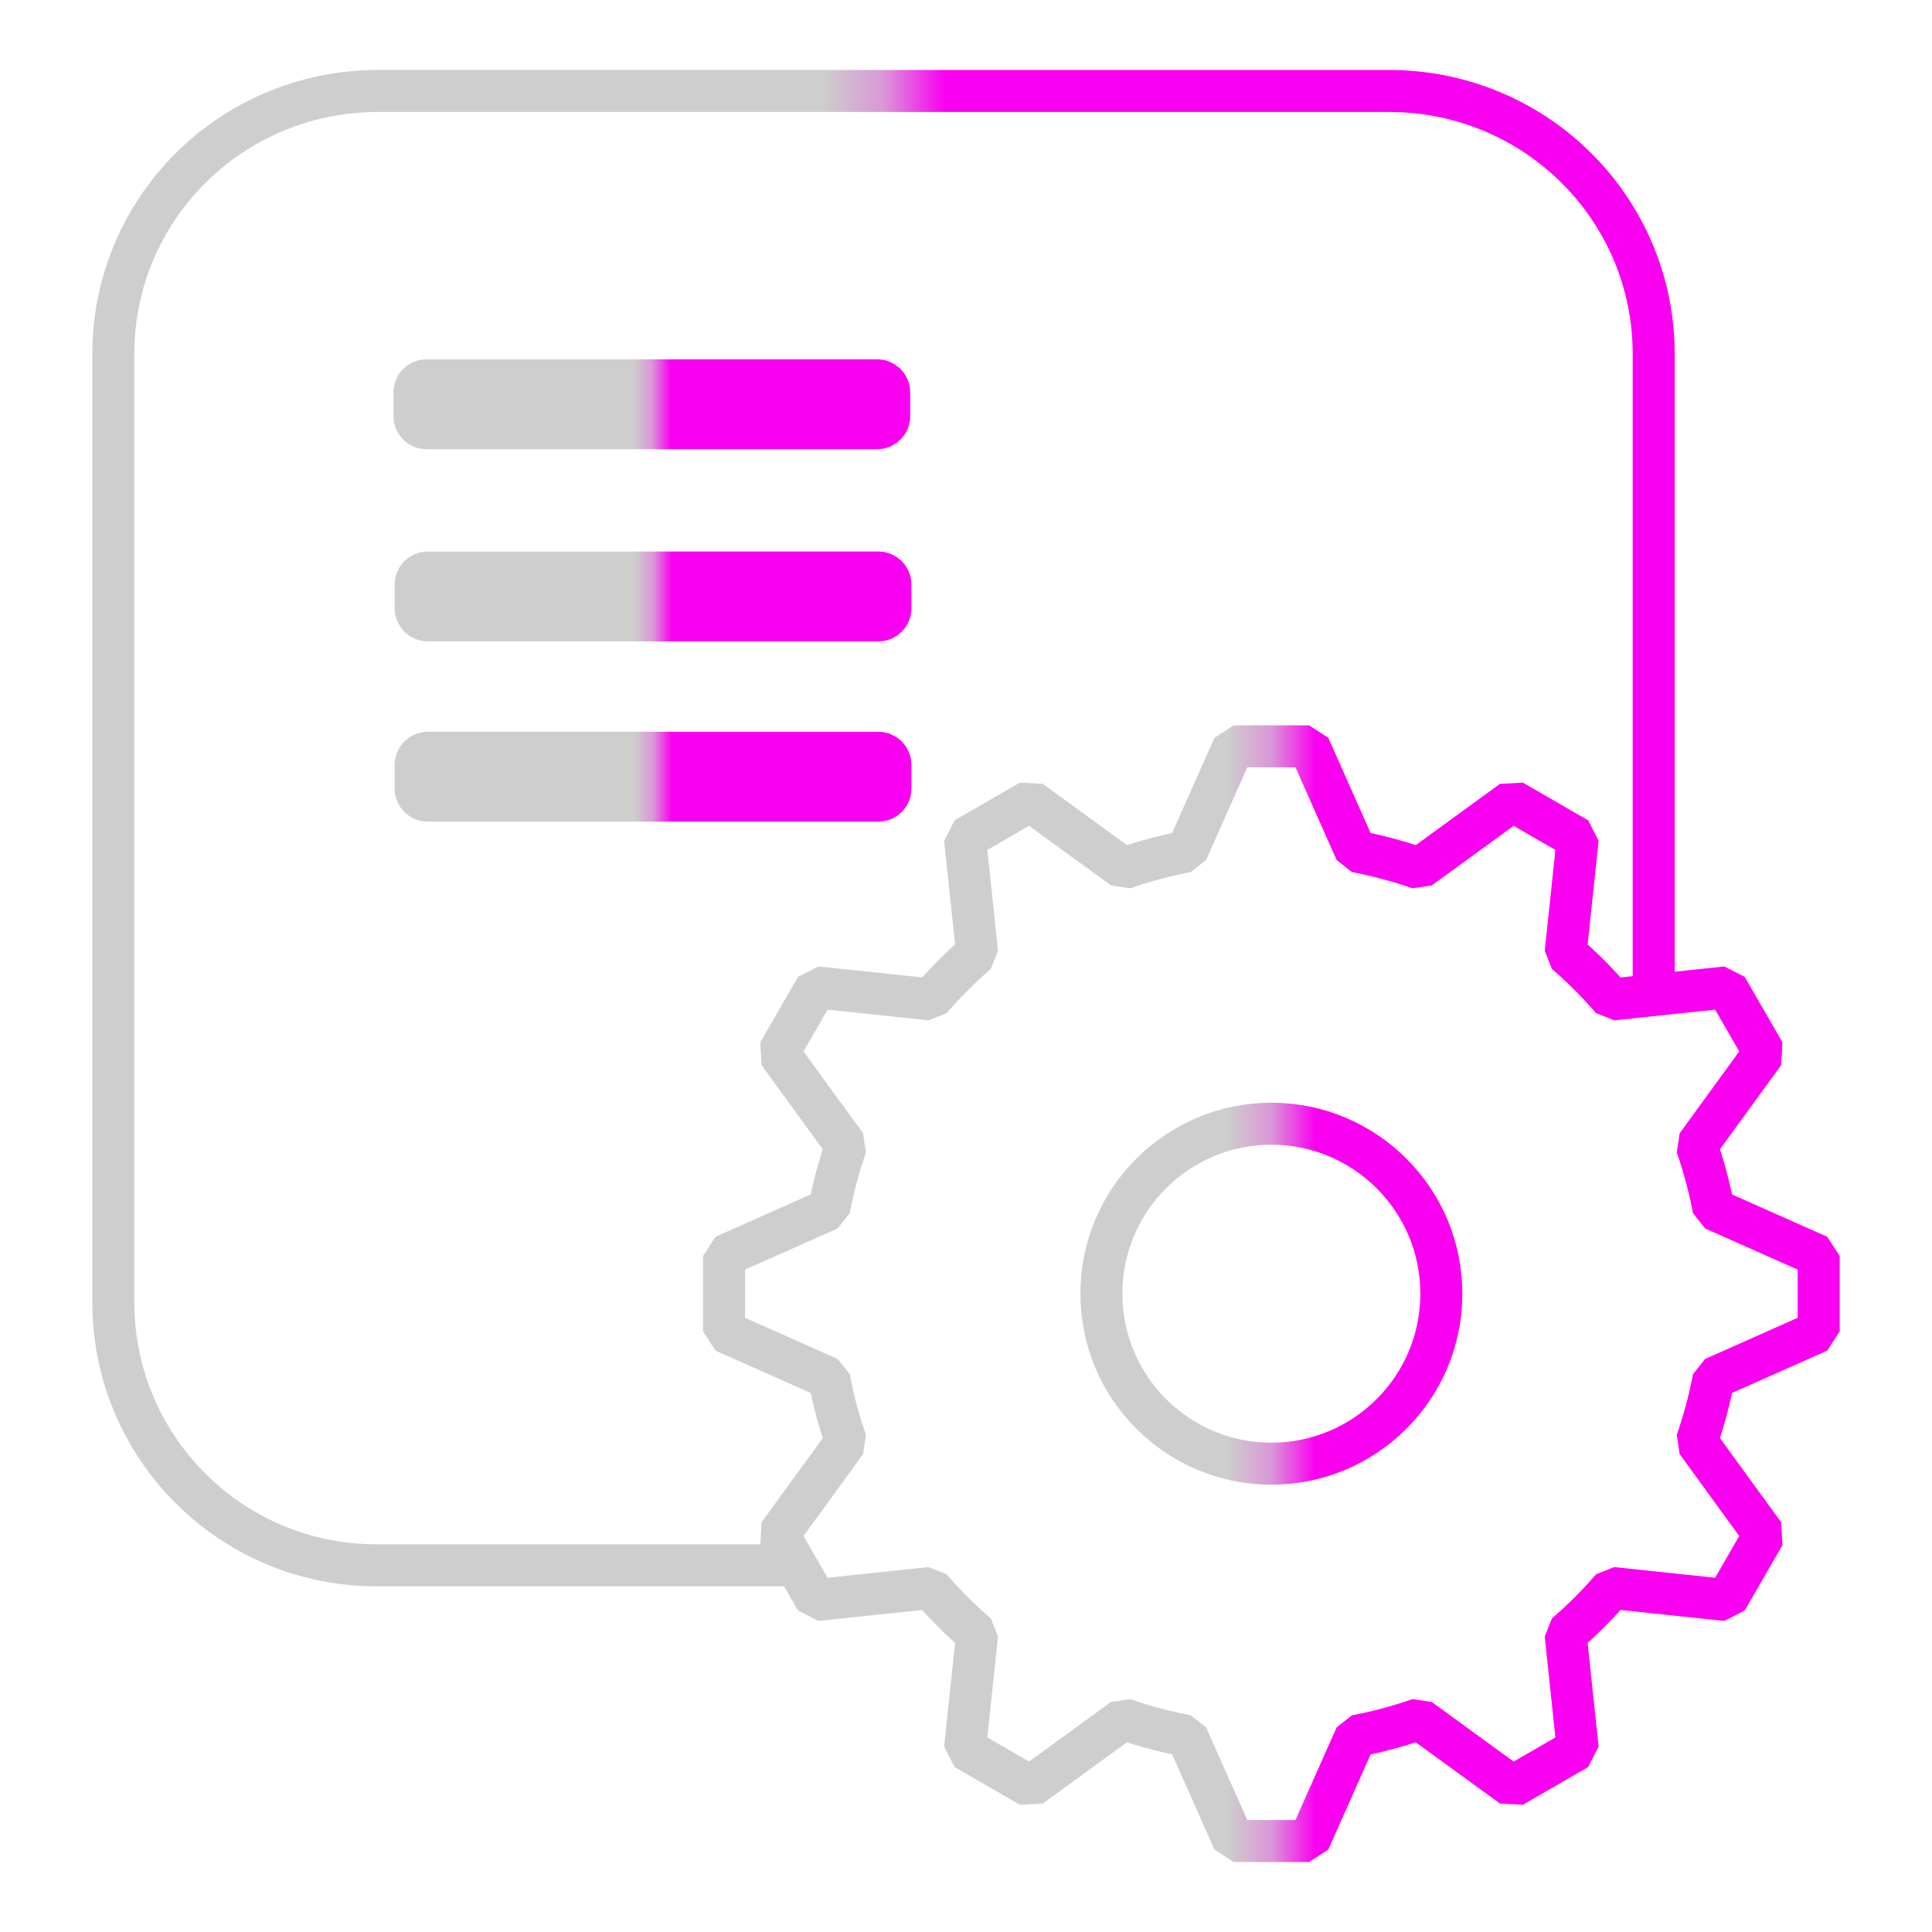 <?xml version="1.0" encoding="UTF-8" standalone="no"?>
<!DOCTYPE svg PUBLIC "-//W3C//DTD SVG 1.1//EN" "http://www.w3.org/Graphics/SVG/1.1/DTD/svg11.dtd">
<svg width="100%" height="100%" viewBox="0 0 92 92" version="1.1" xmlns="http://www.w3.org/2000/svg" xmlns:xlink="http://www.w3.org/1999/xlink" xml:space="preserve" xmlns:serif="http://www.serif.com/" style="fill-rule:evenodd;clip-rule:evenodd;stroke-linecap:square;stroke-miterlimit:1;">
    <g id="application-image-" serif:id="application image ">
        <path d="M37.337,74.538L17.917,74.538C11.006,74.538 5.396,68.927 5.396,62.016L5.396,16.853C5.396,9.974 10.956,4.382 17.917,4.332L66.225,4.332C73.186,4.382 78.747,9.974 78.747,16.853L78.747,46.917" style="fill:none;stroke:url(#_Linear1);stroke-width:2px;"/>
        <path d="M86.604,59.807L86.604,63.402L81.601,65.626C81.404,66.663 81.131,67.674 80.791,68.653L84.011,73.08L82.214,76.193L76.764,75.617C76.082,76.406 75.342,77.145 74.553,77.828L75.129,83.277L72.016,85.075L67.59,81.855C66.611,82.195 65.6,82.468 64.562,82.665L62.339,87.668L58.744,87.668L56.52,82.665C55.482,82.468 54.471,82.195 53.492,81.855L49.066,85.075L45.953,83.277L46.529,77.828C45.74,77.145 45,76.406 44.318,75.617L38.868,76.193L37.071,73.08L40.291,68.654C39.95,67.675 39.678,66.663 39.481,65.626L34.478,63.402L34.478,59.807L39.481,57.584C39.678,56.546 39.95,55.534 40.291,54.555L37.071,50.13L38.868,47.016L44.32,47.593C45.002,46.804 45.74,46.064 46.529,45.382L45.953,39.932L49.066,38.134L53.493,41.355C54.472,41.014 55.482,40.742 56.52,40.545L58.744,35.541L62.339,35.541L64.562,40.545C65.6,40.742 66.611,41.014 67.59,41.355L72.016,38.134L75.129,39.932L74.553,45.382C75.342,46.064 76.08,46.804 76.762,47.593L82.214,47.016L84.011,50.13L80.792,54.555C81.132,55.534 81.404,56.546 81.602,57.584L86.604,59.807ZM60.541,53.51C56.071,53.51 52.447,57.134 52.447,61.605C52.447,66.075 56.071,69.699 60.541,69.699C65.012,69.699 68.635,66.075 68.635,61.605C68.635,57.134 65.012,53.51 60.541,53.51Z" style="fill:none;stroke:url(#_Linear2);stroke-width:2px;"/>
        <path d="M42.343,18.681C42.343,18.366 42.088,18.111 41.773,18.111L20.306,18.111C19.991,18.111 19.736,18.366 19.736,18.681L19.736,19.82C19.736,20.134 19.991,20.39 20.306,20.39L41.773,20.39C42.088,20.39 42.343,20.134 42.343,19.82L42.343,18.681Z" style="fill:none;stroke:url(#_Linear3);stroke-width:2px;"/>
        <path d="M42.343,18.681C42.343,18.366 42.088,18.111 41.773,18.111L20.306,18.111C19.991,18.111 19.736,18.366 19.736,18.681L19.736,19.82C19.736,20.134 19.991,20.39 20.306,20.39L41.773,20.39C42.088,20.39 42.343,20.134 42.343,19.82L42.343,18.681Z" style="fill:url(#_Linear4);"/>
        <path d="M42.401,36.418C42.401,36.103 42.146,35.848 41.831,35.848L20.363,35.848C20.049,35.848 19.794,36.103 19.794,36.418L19.794,37.557C19.794,37.871 20.049,38.126 20.363,38.126L41.831,38.126C42.146,38.126 42.401,37.871 42.401,37.557L42.401,36.418Z" style="fill:none;stroke:url(#_Linear5);stroke-width:2px;"/>
        <path d="M42.401,36.418C42.401,36.103 42.146,35.848 41.831,35.848L20.363,35.848C20.049,35.848 19.794,36.103 19.794,36.418L19.794,37.557C19.794,37.871 20.049,38.126 20.363,38.126L41.831,38.126C42.146,38.126 42.401,37.871 42.401,37.557L42.401,36.418Z" style="fill:url(#_Linear6);"/>
        <path d="M42.401,27.832C42.401,27.518 42.146,27.263 41.831,27.263L20.363,27.263C20.049,27.263 19.794,27.518 19.794,27.832L19.794,28.972C19.794,29.286 20.049,29.541 20.363,29.541L41.831,29.541C42.146,29.541 42.401,29.286 42.401,28.972L42.401,27.832Z" style="fill:none;stroke:url(#_Linear7);stroke-width:2px;"/>
        <path d="M42.401,27.832C42.401,27.518 42.146,27.263 41.831,27.263L20.363,27.263C20.049,27.263 19.794,27.518 19.794,27.832L19.794,28.972C19.794,29.286 20.049,29.541 20.363,29.541L41.831,29.541C42.146,29.541 42.401,29.286 42.401,28.972L42.401,27.832Z" style="fill:url(#_Linear8);"/>
    </g>
    <defs>
        <linearGradient id="_Linear1" x1="0" y1="0" x2="1" y2="0" gradientUnits="userSpaceOnUse" gradientTransform="matrix(73.351,0,0,70.206,5.396,39.435)"><stop offset="0" style="stop-color:rgb(206,206,206);stop-opacity:1"/><stop offset="0.46" style="stop-color:rgb(206,206,206);stop-opacity:1"/><stop offset="0.5" style="stop-color:rgb(218,151,215);stop-opacity:1"/><stop offset="0.54" style="stop-color:rgb(250,0,241);stop-opacity:1"/><stop offset="1" style="stop-color:rgb(250,0,241);stop-opacity:1"/></linearGradient>
        <linearGradient id="_Linear2" x1="0" y1="0" x2="1" y2="0" gradientUnits="userSpaceOnUse" gradientTransform="matrix(52.127,0,0,52.127,34.478,61.605)"><stop offset="0" style="stop-color:rgb(206,206,206);stop-opacity:1"/><stop offset="0.46" style="stop-color:rgb(206,206,206);stop-opacity:1"/><stop offset="0.5" style="stop-color:rgb(218,151,215);stop-opacity:1"/><stop offset="0.54" style="stop-color:rgb(250,0,241);stop-opacity:1"/><stop offset="1" style="stop-color:rgb(250,0,241);stop-opacity:1"/></linearGradient>
        <linearGradient id="_Linear3" x1="0" y1="0" x2="1" y2="0" gradientUnits="userSpaceOnUse" gradientTransform="matrix(22.607,0,0,2.278,19.736,19.25)"><stop offset="0" style="stop-color:rgb(206,206,206);stop-opacity:1"/><stop offset="0.46" style="stop-color:rgb(206,206,206);stop-opacity:1"/><stop offset="0.5" style="stop-color:rgb(218,151,215);stop-opacity:1"/><stop offset="0.54" style="stop-color:rgb(250,0,241);stop-opacity:1"/><stop offset="1" style="stop-color:rgb(250,0,241);stop-opacity:1"/></linearGradient>
        <linearGradient id="_Linear4" x1="0" y1="0" x2="1" y2="0" gradientUnits="userSpaceOnUse" gradientTransform="matrix(22.607,0,0,2.278,19.736,19.25)"><stop offset="0" style="stop-color:rgb(206,206,206);stop-opacity:1"/><stop offset="0.46" style="stop-color:rgb(206,206,206);stop-opacity:1"/><stop offset="0.5" style="stop-color:rgb(218,151,215);stop-opacity:1"/><stop offset="0.54" style="stop-color:rgb(250,0,241);stop-opacity:1"/><stop offset="1" style="stop-color:rgb(250,0,241);stop-opacity:1"/></linearGradient>
        <linearGradient id="_Linear5" x1="0" y1="0" x2="1" y2="0" gradientUnits="userSpaceOnUse" gradientTransform="matrix(22.607,0,0,2.278,19.794,36.987)"><stop offset="0" style="stop-color:rgb(206,206,206);stop-opacity:1"/><stop offset="0.46" style="stop-color:rgb(206,206,206);stop-opacity:1"/><stop offset="0.5" style="stop-color:rgb(218,151,215);stop-opacity:1"/><stop offset="0.54" style="stop-color:rgb(250,0,241);stop-opacity:1"/><stop offset="1" style="stop-color:rgb(250,0,241);stop-opacity:1"/></linearGradient>
        <linearGradient id="_Linear6" x1="0" y1="0" x2="1" y2="0" gradientUnits="userSpaceOnUse" gradientTransform="matrix(22.607,0,0,2.278,19.794,36.987)"><stop offset="0" style="stop-color:rgb(206,206,206);stop-opacity:1"/><stop offset="0.46" style="stop-color:rgb(206,206,206);stop-opacity:1"/><stop offset="0.5" style="stop-color:rgb(218,151,215);stop-opacity:1"/><stop offset="0.54" style="stop-color:rgb(250,0,241);stop-opacity:1"/><stop offset="1" style="stop-color:rgb(250,0,241);stop-opacity:1"/></linearGradient>
        <linearGradient id="_Linear7" x1="0" y1="0" x2="1" y2="0" gradientUnits="userSpaceOnUse" gradientTransform="matrix(22.607,0,0,2.278,19.794,28.402)"><stop offset="0" style="stop-color:rgb(206,206,206);stop-opacity:1"/><stop offset="0.46" style="stop-color:rgb(206,206,206);stop-opacity:1"/><stop offset="0.5" style="stop-color:rgb(218,151,215);stop-opacity:1"/><stop offset="0.54" style="stop-color:rgb(250,0,241);stop-opacity:1"/><stop offset="1" style="stop-color:rgb(250,0,241);stop-opacity:1"/></linearGradient>
        <linearGradient id="_Linear8" x1="0" y1="0" x2="1" y2="0" gradientUnits="userSpaceOnUse" gradientTransform="matrix(22.607,0,0,2.278,19.794,28.402)"><stop offset="0" style="stop-color:rgb(206,206,206);stop-opacity:1"/><stop offset="0.46" style="stop-color:rgb(206,206,206);stop-opacity:1"/><stop offset="0.5" style="stop-color:rgb(218,151,215);stop-opacity:1"/><stop offset="0.54" style="stop-color:rgb(250,0,241);stop-opacity:1"/><stop offset="1" style="stop-color:rgb(250,0,241);stop-opacity:1"/></linearGradient>
    </defs>
</svg>
